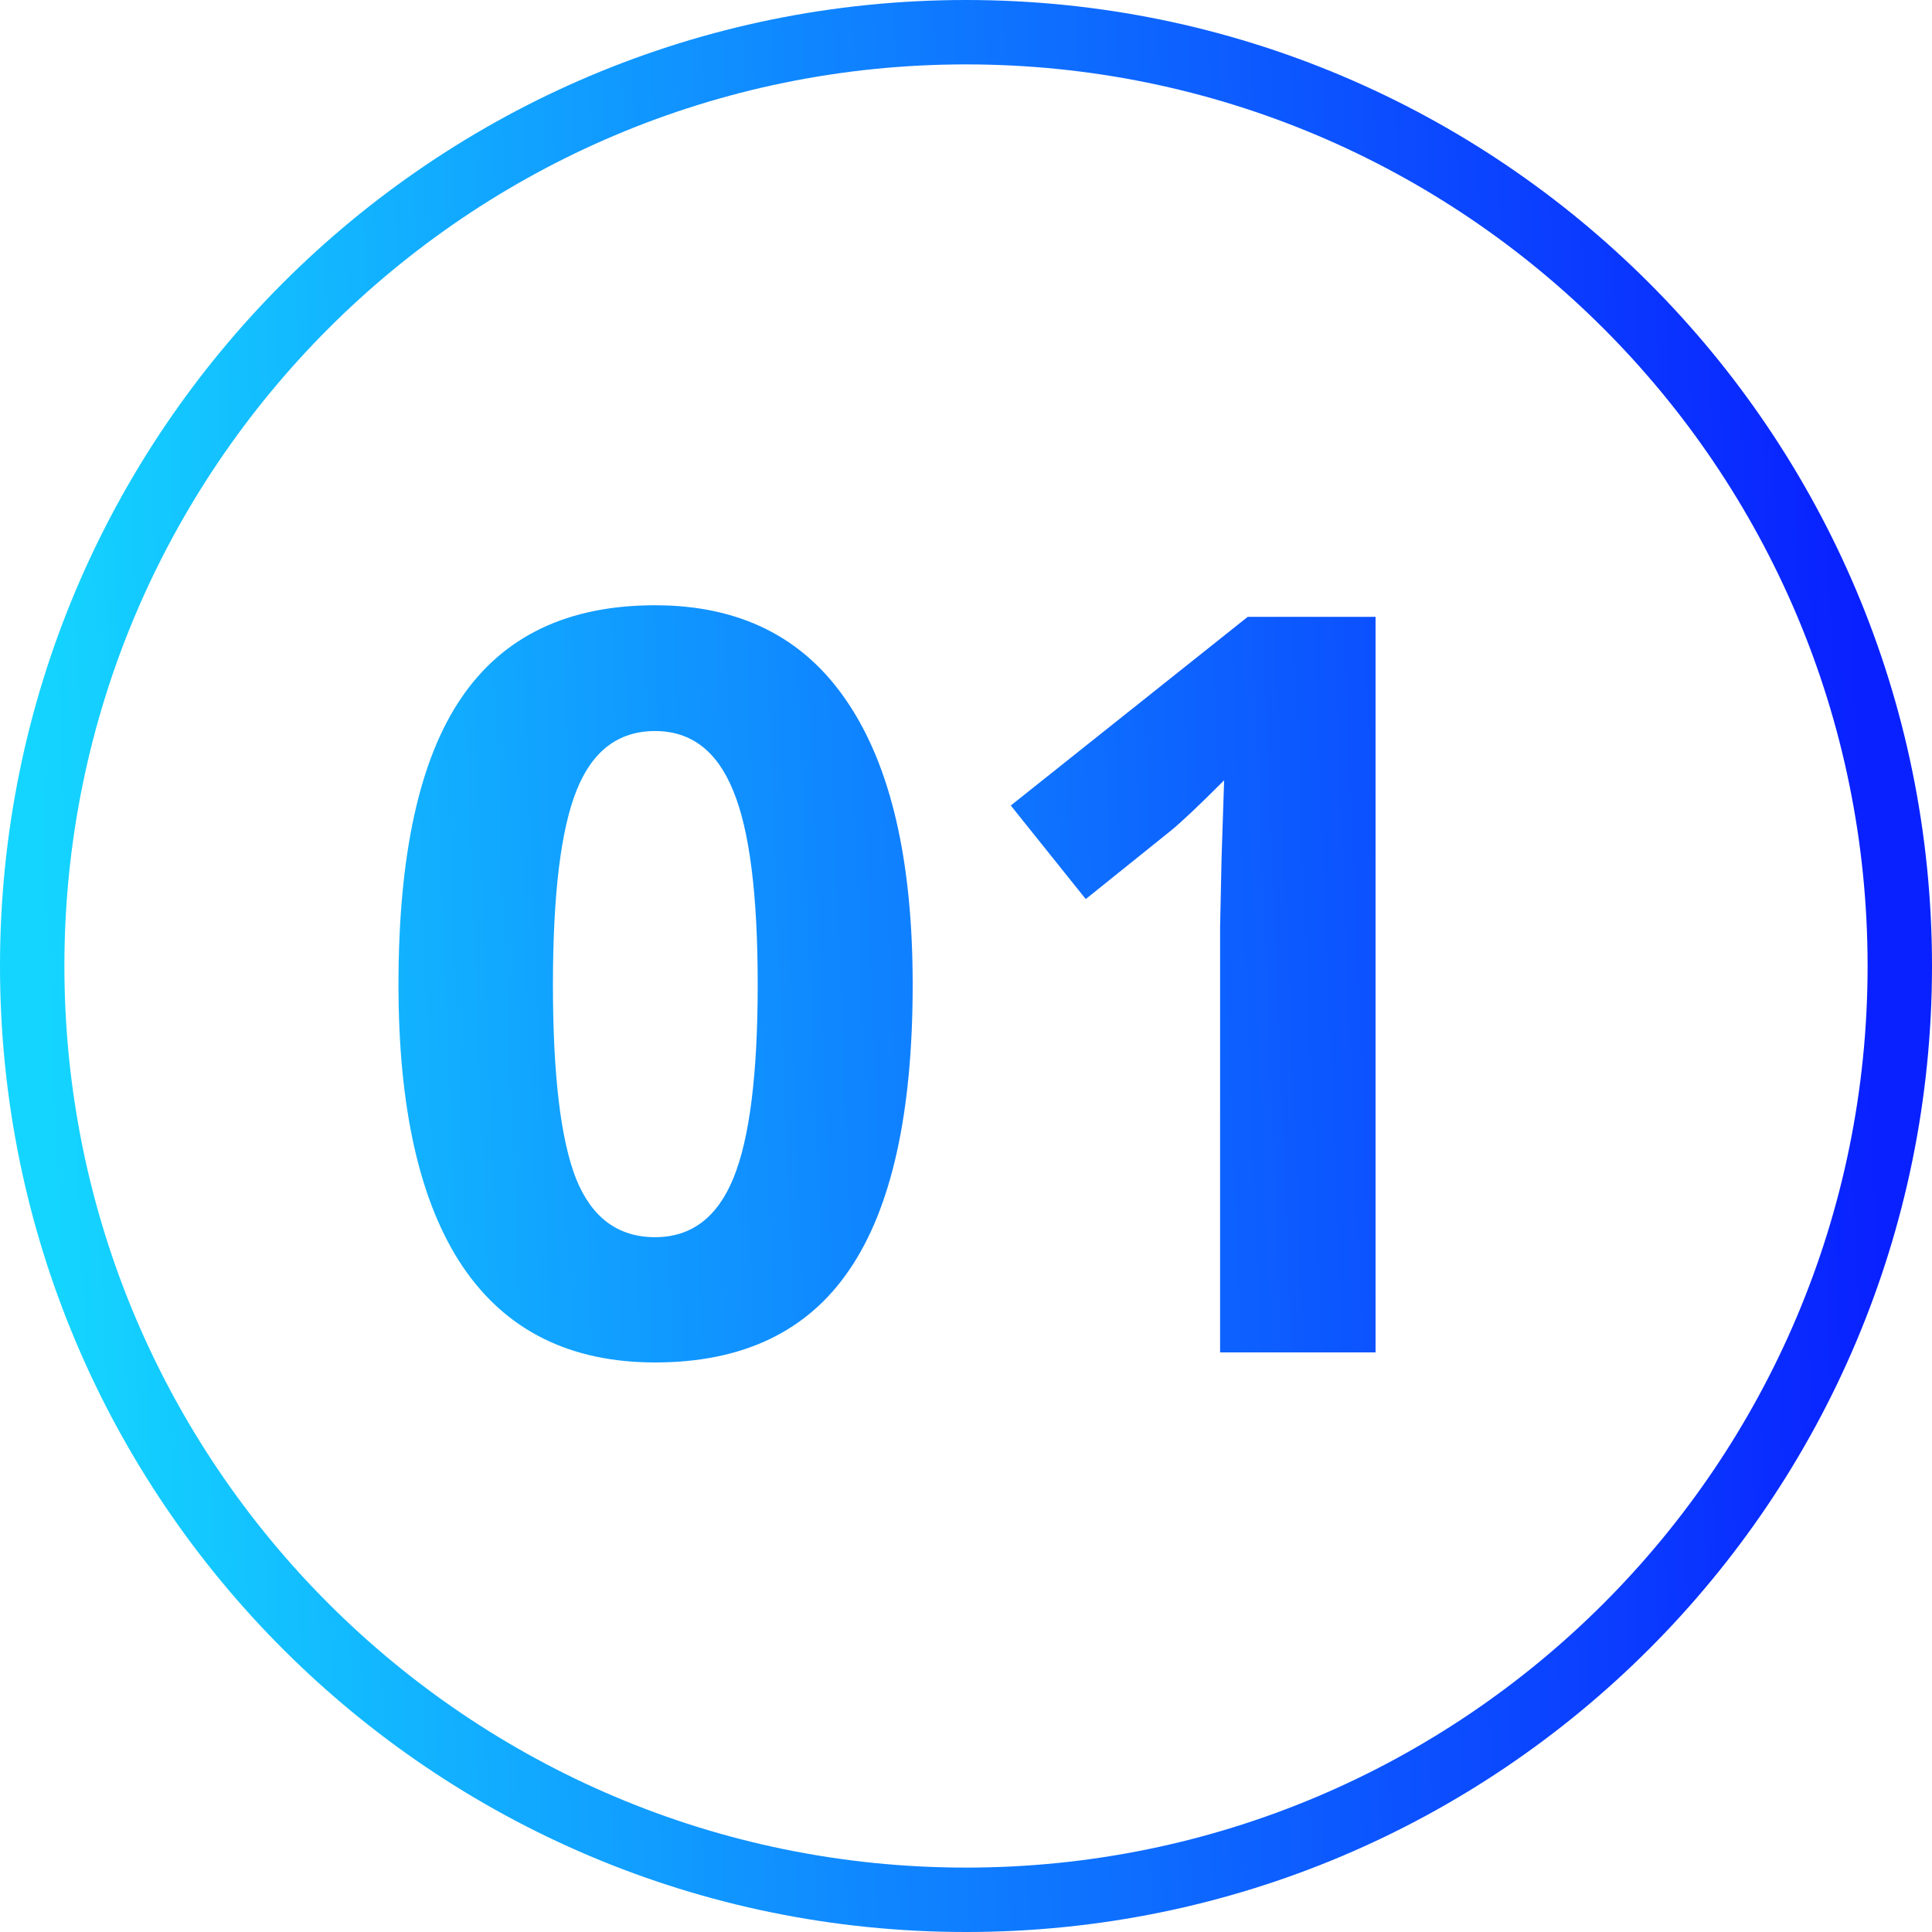 <?xml version="1.0" encoding="UTF-8"?>
<svg xmlns="http://www.w3.org/2000/svg" width="60" height="60" viewBox="0 0 60 60" fill="none">
  <path fill-rule="evenodd" clip-rule="evenodd" d="M58 30C58 45.464 45.464 58 30 58C14.536 58 2 45.464 2 30C2 14.536 14.536 2 30 2C45.464 2 58 14.536 58 30ZM60 30C60 46.569 46.569 60 30 60C13.431 60 0 46.569 0 30C0 13.431 13.431 0 30 0C46.569 0 60 13.431 60 30ZM28.344 30.578C28.344 34.568 27.688 37.521 26.375 39.438C25.073 41.354 23.062 42.312 20.344 42.312C17.708 42.312 15.719 41.323 14.375 39.344C13.042 37.365 12.375 34.443 12.375 30.578C12.375 26.547 13.026 23.578 14.328 21.672C15.63 19.755 17.635 18.797 20.344 18.797C22.979 18.797 24.969 19.797 26.312 21.797C27.667 23.797 28.344 26.724 28.344 30.578ZM17.172 30.578C17.172 33.38 17.412 35.391 17.891 36.609C18.38 37.818 19.198 38.422 20.344 38.422C21.469 38.422 22.281 37.807 22.781 36.578C23.281 35.349 23.531 33.349 23.531 30.578C23.531 27.776 23.276 25.766 22.766 24.547C22.266 23.318 21.458 22.703 20.344 22.703C19.208 22.703 18.396 23.318 17.906 24.547C17.417 25.766 17.172 27.776 17.172 30.578ZM42.719 42H37.891V28.781L37.938 26.609L38.016 24.234C37.214 25.037 36.656 25.562 36.344 25.812L33.719 27.922L31.391 25.016L38.75 19.156H42.719V42Z" fill="url(#paint0_linear_1722_169)"></path>
  <defs>
    <linearGradient id="paint0_linear_1722_169" x1="57.017" y1="3.659" x2="0.398" y2="5.922" gradientUnits="userSpaceOnUse">
      <stop stop-color="#0921FF"></stop>
      <stop offset="1" stop-color="#14D5FF"></stop>
    </linearGradient>
  </defs>
</svg>
